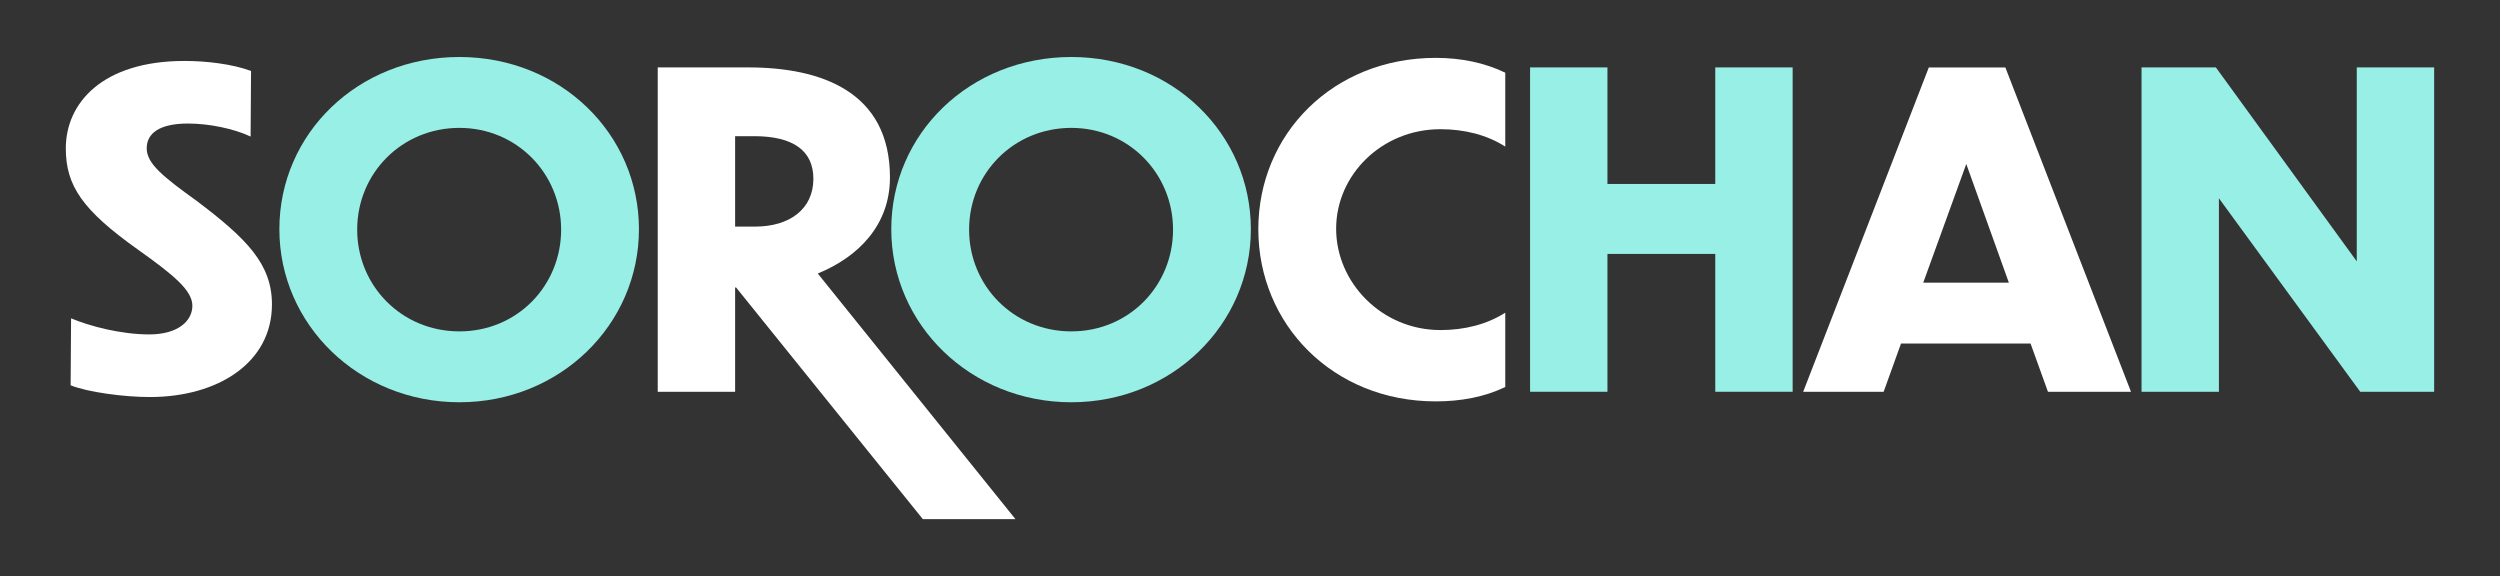 <svg xmlns="http://www.w3.org/2000/svg" id="Layer_1" viewBox="0 0 626.77 144.45"><rect x="0" y="0" width="626.77" height="144.45" fill="#333333" stroke="none"/><defs><style>.cls-1{fill:#fff;}.cls-2{fill:#97efe5;}</style></defs><path class="cls-1" d="m62.84,34.24c-4.14-1.96-10.36-3.27-15.7-3.27-7.08,0-10.36,2.4-10.36,6.21s4.03,7.08,12.54,13.19c12.54,9.48,18.86,15.81,18.86,25.95,0,14.61-13.52,23.22-30.63,23.22-6.43,0-15.48-1.2-19.84-2.94l.11-16.79c4.69,1.96,12.43,4.03,19.62,4.03s10.79-3.38,10.79-7.19-4.58-7.63-13.63-14.06c-13.95-9.92-18.1-16.03-18.1-25.4,0-11.34,9.16-21.91,29.76-21.91,5.45,0,11.99.76,16.68,2.51l-.11,16.46Z"></path><path class="cls-2" d="m160.19,57.46c0,23.98-19.84,43.39-45.02,43.39s-45.13-19.4-45.13-43.39S89.77,14.29,115.17,14.29s45.02,19.3,45.02,43.17Zm-70.64.11c0,14.06,11.12,25.51,25.62,25.51s25.51-11.45,25.51-25.51-11.12-25.51-25.51-25.51-25.62,11.34-25.62,25.51Z"></path><path class="cls-1" d="m184.52,72.07h-.22v26.16h-19.4V16.9h22.68c18.2,0,35.54,6,35.54,27.58,0,11.99-7.96,19.95-18.1,24.09l49.56,61.58h-23.22l-46.83-58.09Zm-.22-37.94v22.68h5.01c8.61,0,14.61-4.36,14.61-11.99,0-7.09-5.13-10.68-14.83-10.68h-4.8Z"></path><path class="cls-2" d="m313.6,57.46c0,23.98-19.84,43.39-45.02,43.39s-45.13-19.4-45.13-43.39,19.73-43.17,45.13-43.17,45.02,19.3,45.02,43.17Zm-70.64.11c0,14.06,11.12,25.51,25.62,25.51s25.51-11.45,25.51-25.51-11.12-25.51-25.51-25.51-25.62,11.34-25.62,25.51Z"></path><path class="cls-1" d="m377.38,36.75c-4.58-2.94-10.25-4.36-16.24-4.36-14.72,0-26.16,11.45-26.16,24.96s11.44,25.4,26.16,25.4c6,0,11.67-1.42,16.24-4.36v18.64c-5.23,2.51-11.12,3.6-17.44,3.6-25.73,0-44.47-19.29-44.47-43.17s18.75-42.95,44.47-42.95c6.32,0,12.21,1.2,17.44,3.71v18.53Z"></path><path class="cls-2" d="m383.6,16.9h19.4v29.22h27.03v-29.22h19.4v81.32h-19.4v-34.56h-27.03v34.56h-19.4V16.9Z"></path><path class="cls-1" d="m509.09,86.13h-32.49l-4.36,12.1h-20.17l31.5-81.32h19.19l31.5,81.32h-20.82l-4.36-12.1Zm-5.45-15.26l-10.68-29.76-10.79,29.76h21.47Z"></path><path class="cls-2" d="m556.3,49.72v48.51h-19.4V16.9h18.64l35.32,48.62V16.9h19.4v81.32h-18.53l-35.43-48.51Z"></path></svg>